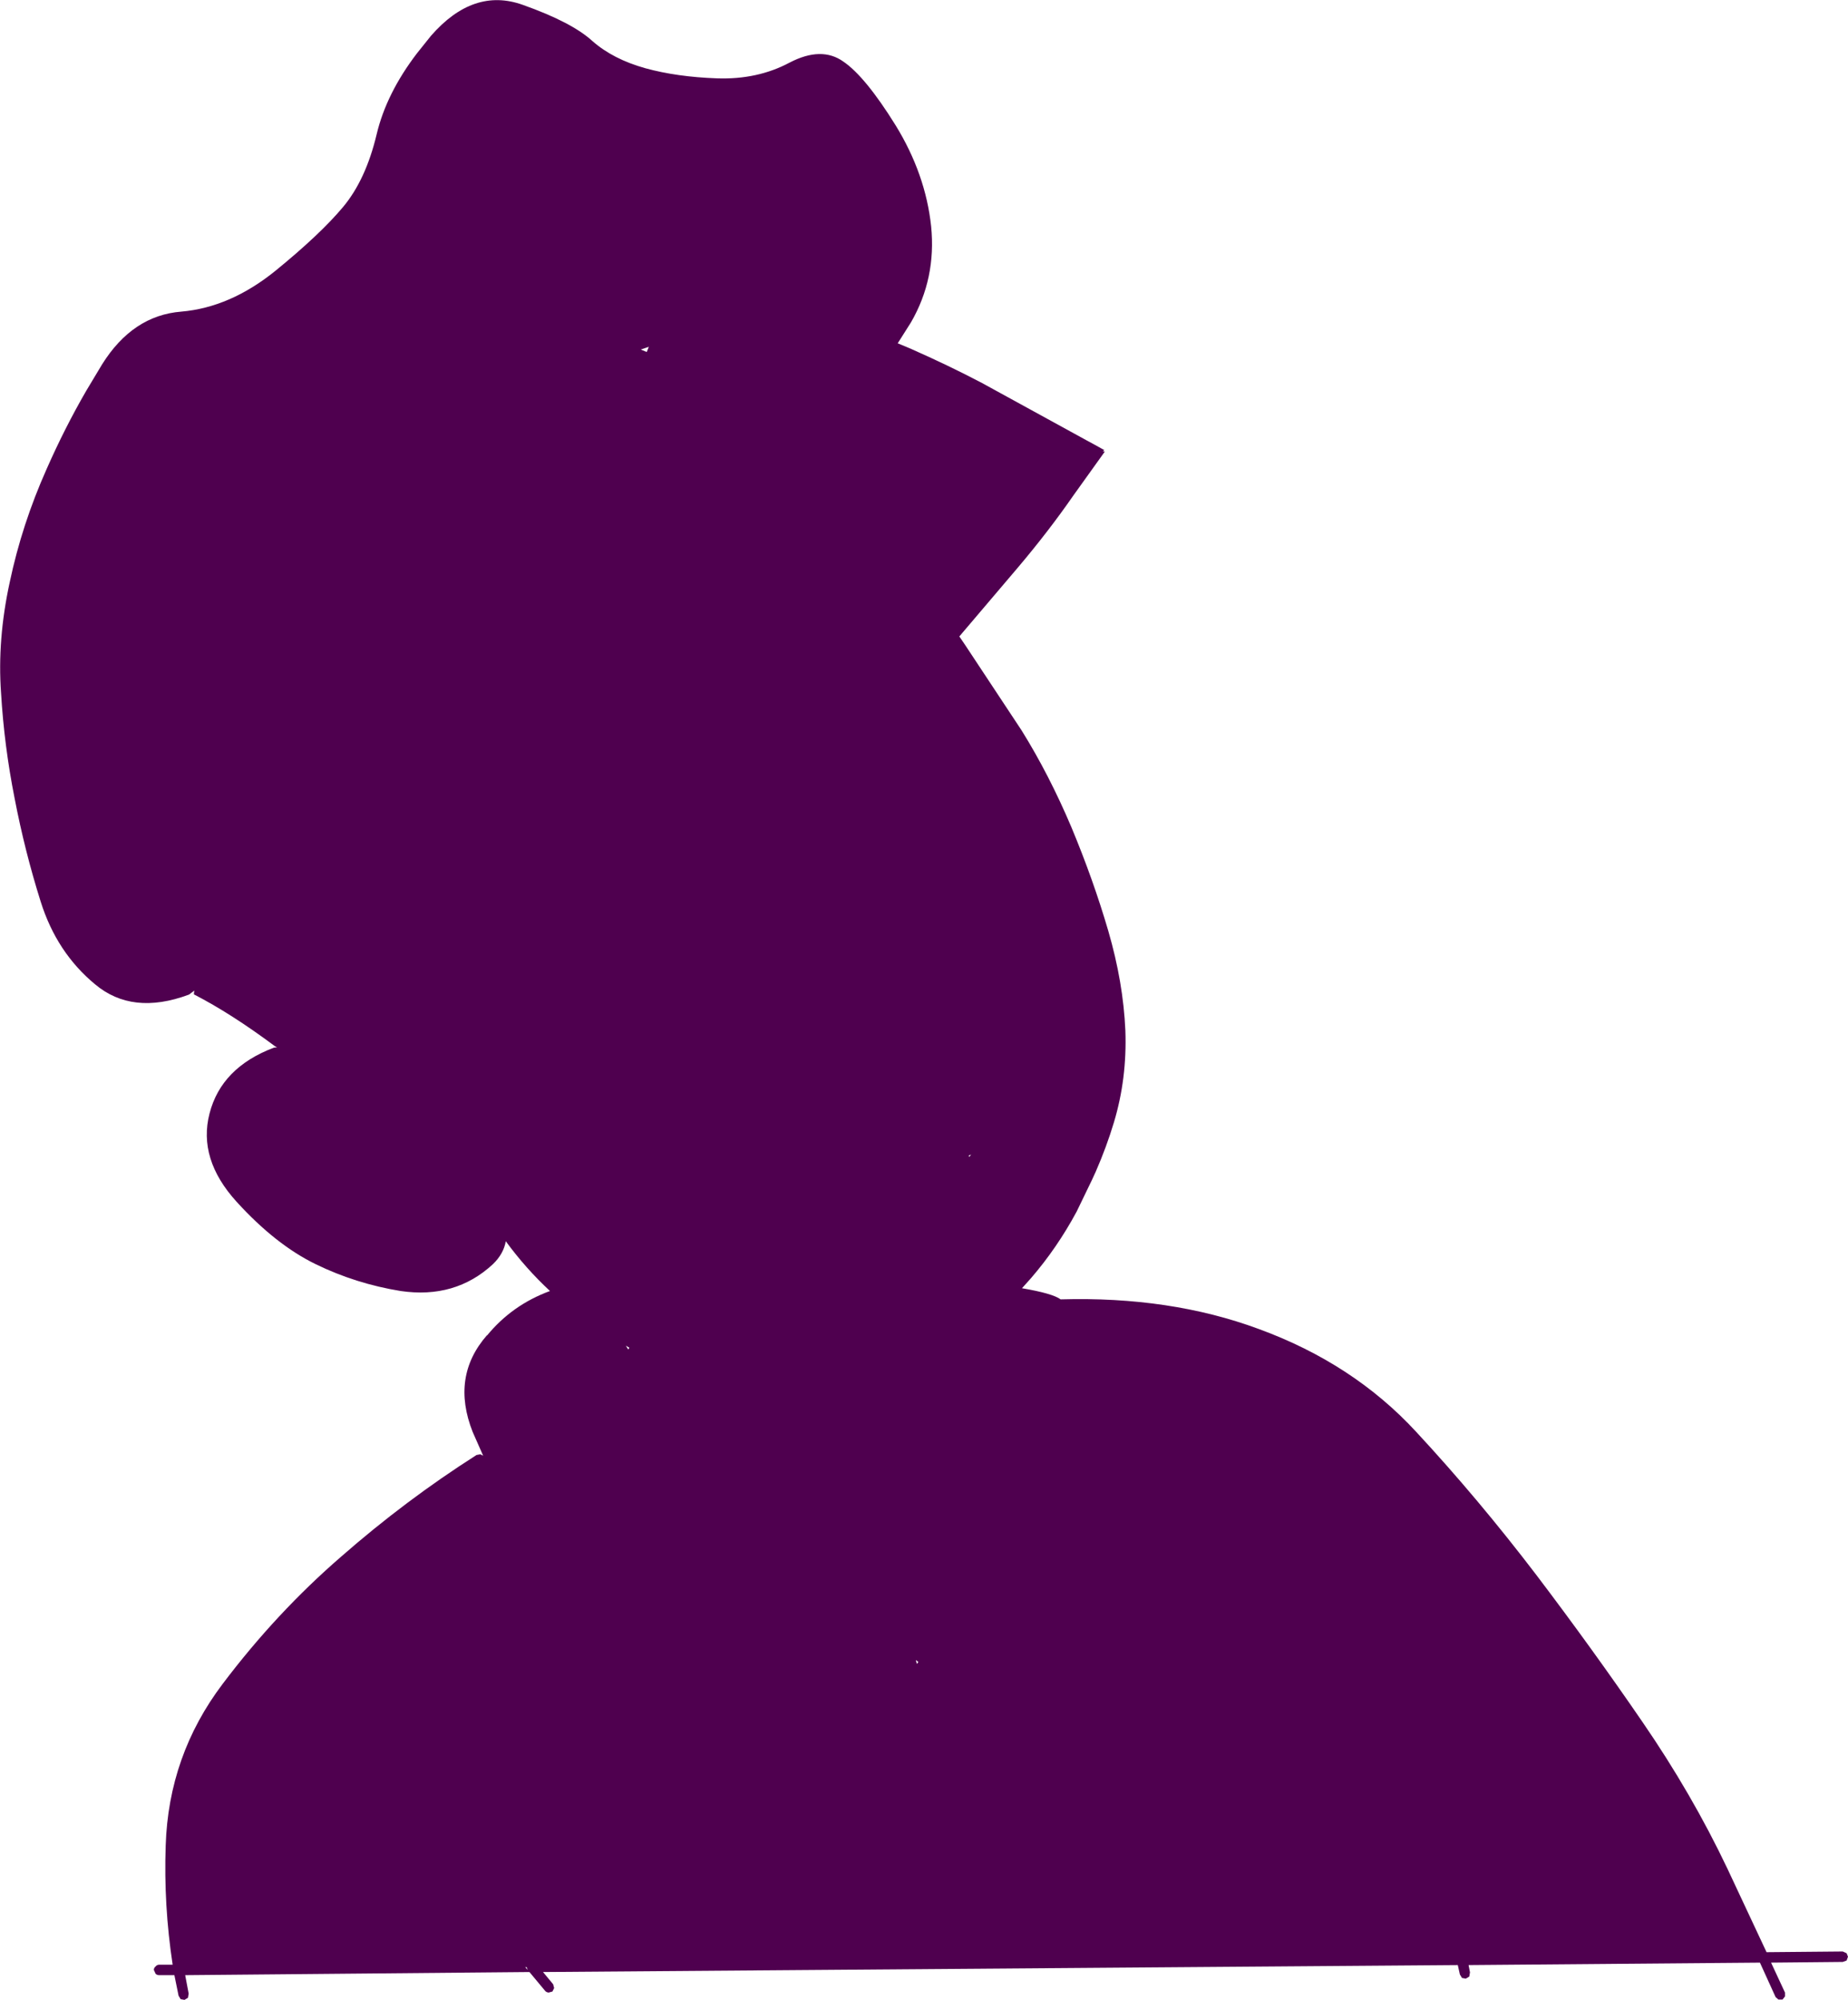 <?xml version="1.0" encoding="UTF-8" standalone="no"?>
<svg xmlns:xlink="http://www.w3.org/1999/xlink" height="287.2px" width="265.45px" xmlns="http://www.w3.org/2000/svg">
  <g transform="matrix(1.0, 0.0, 0.0, 1.0, 14.75, -11.5)">
    <path d="M142.55 75.4 L143.9 76.15 143.75 76.2 143.75 76.25 143.65 76.3 143.95 76.35 139.4 82.7 Q135.9 87.75 131.55 92.9 L123.05 102.9 123.9 104.15 132.0 116.4 Q135.95 122.75 139.15 130.3 142.3 137.85 144.45 145.2 146.6 152.6 146.9 159.5 147.15 166.4 145.25 172.7 144.2 176.2 142.65 179.75 L142.1 180.95 139.9 185.5 Q137.1 190.7 133.35 195.05 L132.05 196.5 Q136.45 197.25 137.6 198.1 153.35 197.65 166.05 202.35 179.6 207.3 188.65 217.1 197.6 226.75 205.95 237.7 213.95 248.25 221.15 258.75 228.3 269.15 233.4 279.9 L239.0 291.85 249.95 291.75 250.5 292.0 250.7 292.5 250.5 293.05 249.95 293.25 239.65 293.35 241.65 297.65 241.65 298.2 241.3 298.65 240.7 298.65 240.3 298.3 238.05 293.35 196.2 293.7 196.4 294.75 196.3 295.35 195.8 295.65 195.25 295.55 194.95 295.05 194.65 293.7 63.25 294.7 64.7 296.45 64.85 297.0 64.6 297.5 64.05 297.65 Q63.7 297.6 63.55 297.4 L61.3 294.7 11.85 295.15 12.35 297.8 12.25 298.4 11.75 298.7 11.2 298.6 10.9 298.1 10.3 295.15 8.1 295.15 Q7.8 295.15 7.6 294.95 L7.35 294.4 Q7.35 294.1 7.6 293.9 7.8 293.65 8.1 293.65 L10.05 293.65 Q8.75 285.1 9.05 276.55 9.45 263.6 17.25 253.3 24.95 243.1 34.25 235.05 43.5 226.95 53.7 220.45 L54.25 220.35 54.65 220.55 53.15 217.15 Q50.0 209.2 55.2 203.25 L55.2 203.3 Q58.8 198.9 64.25 196.9 60.75 193.65 57.9 189.75 57.6 191.55 56.05 193.05 50.65 198.05 42.8 196.9 36.35 195.85 30.6 193.05 24.85 190.25 19.25 184.1 13.65 177.95 15.35 171.4 17.05 164.8 24.6 161.95 L25.05 161.9 24.75 161.75 Q18.45 157.05 13.1 154.3 L13.15 153.75 12.85 154.0 12.7 154.1 12.45 154.3 12.35 154.35 Q4.25 157.35 -1.1 152.85 -6.6 148.3 -8.9 141.0 -11.2 133.7 -12.65 126.15 -14.15 118.6 -14.6 111.0 -15.15 103.35 -13.35 95.1 -11.6 86.8 -8.05 78.85 -5.45 72.95 -2.35 67.6 L-0.1 63.85 Q4.3 56.8 11.3 56.25 18.3 55.65 24.8 50.4 31.3 45.1 34.55 41.2 37.8 37.3 39.35 30.8 40.75 24.9 45.15 19.15 L47.15 16.65 Q53.25 9.65 60.35 12.2 67.4 14.7 70.35 17.4 73.3 20.0 77.95 21.3 82.5 22.55 88.25 22.75 94.05 22.95 98.65 20.5 103.25 18.1 106.4 20.35 109.55 22.5 113.9 29.5 118.2 36.5 119.0 44.0 119.75 51.5 116.1 57.8 L114.2 60.8 116.0 61.55 Q121.55 64.0 126.3 66.5 L141.35 74.75 142.55 75.4 M124.75 177.3 L124.4 177.45 124.45 177.65 124.75 177.3 M78.45 61.3 L77.3 61.7 78.15 62.05 78.45 61.3 M75.5 205.3 L75.65 205.05 75.15 204.75 75.5 205.3 M117.15 250.2 L117.15 250.15 116.8 249.9 116.95 250.45 117.15 250.2 M61.05 294.4 L60.9 294.0 60.7 294.0 61.05 294.4" fill="#4f004f" fill-rule="evenodd" stroke="none"/>
  </g>
</svg>

